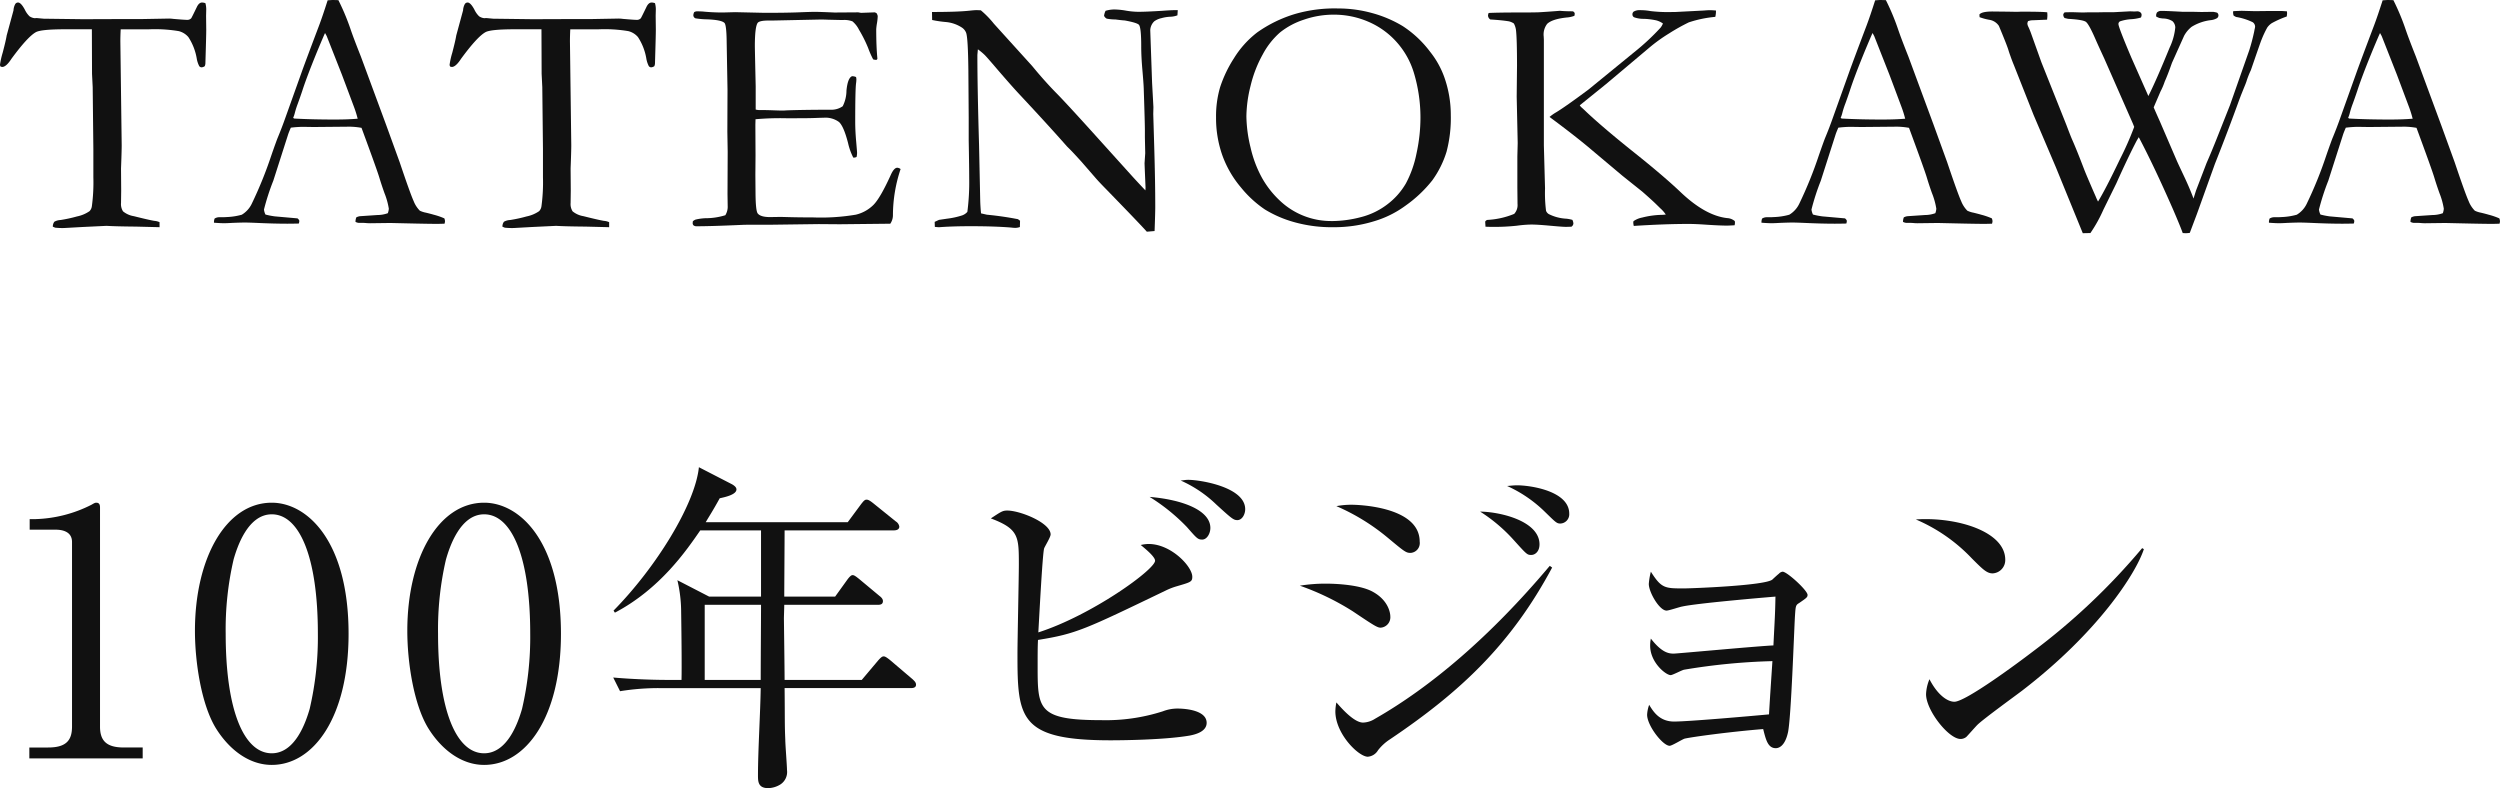 <svg xmlns="http://www.w3.org/2000/svg" width="530" height="167.083" viewBox="0 0 530 167.083"><path d="M4659.038,961.863l1.449-5.338a3.065,3.065,0,0,1,.389-1.359.721.721,0,0,1,.564-.3c.424,0,.909.507,1.45,1.52a4.858,4.858,0,0,0,.988,1.4,2.416,2.416,0,0,0,1.133.408l.354-.036,1.519.141,8.342.107,9.861-.036h2.9l5.478-.1a7.048,7.048,0,0,1,.885.068q2.4.208,2.967.209a1.1,1.1,0,0,0,.85-.346c.069-.093.46-.871,1.166-2.334.308-.664.684-1,1.132-1a2.369,2.369,0,0,1,.705.141,5.155,5.155,0,0,1,.178,1.263l-.034,1.4.034,2.98q0,1.089-.178,7.013a1.7,1.7,0,0,1-.141.7,1.32,1.32,0,0,1-.671.245.626.626,0,0,1-.5-.263,5.569,5.569,0,0,1-.53-1.629,11.855,11.855,0,0,0-1.769-4.52,3.93,3.93,0,0,0-2.03-1.261,30.5,30.5,0,0,0-6.346-.386h-5.972q-.072,1.415-.072,2.584l.283,21.967q0,1.309-.141,4.952l.034,4.7-.034,2.618a2.856,2.856,0,0,0,.425,1.769,4.822,4.822,0,0,0,2.295,1.024q3.252.817,4.348.993a3.2,3.2,0,0,1,1.1.281v1.062l-5.018-.127q-4.137-.033-6.222-.157l-5.16.247-3.781.211a14.605,14.605,0,0,1-1.945-.07l-.5-.211a1.721,1.721,0,0,1,.318-1.044,2.843,2.843,0,0,1,1.309-.37,30.089,30.089,0,0,0,3.5-.76,7.2,7.2,0,0,0,2.65-1.114,1.85,1.85,0,0,0,.5-1.06,37.5,37.5,0,0,0,.316-6.115v-6.01l-.142-13.112-.141-2.827-.034-9.438h-5.693q-5.087,0-6.185.617-1.731.959-5.159,5.622-1.132,1.749-1.979,1.749l-.32-.07a.712.712,0,0,1-.141-.39,16.44,16.44,0,0,1,.564-2.544C4658.662,963.725,4658.942,962.5,4659.038,961.863Z" transform="translate(-4657.624 -954.335)" fill="#111"/><path d="M4680.322,1000.938a1.823,1.823,0,0,1,.882-.284h.815c.164,0,.443-.012.847-.036a13.919,13.919,0,0,0,3.215-.495,5.451,5.451,0,0,0,2.119-2.333,85.425,85.425,0,0,0,4.138-10.214q1.094-3.146,1.378-3.816.883-2.123,1.7-4.454l3.324-9.3q.778-2.193,3.746-10.04.744-1.978,1.8-5.3l1.04-.07,1.236.034a49.051,49.051,0,0,1,2.684,6.469q.636,1.837,2.082,5.479l5.366,14.525,2.86,7.882q2.262,6.717,2.967,8.254a5.991,5.991,0,0,0,1.31,2.031,5.181,5.181,0,0,0,1.324.424c.768.189,1.3.33,1.609.424a14.637,14.637,0,0,1,2.263.778,1.916,1.916,0,0,1,.14.6,2.1,2.1,0,0,1-.105.529c-.754.024-1.283.036-1.591.036q-1.8,0-6.362-.107l-3.535-.08-4.276.054c-.281,0-.57-.012-.864-.04s-.549-.038-.761-.038h-.777a1.77,1.77,0,0,1-.708-.213,2.659,2.659,0,0,1,.177-.955,2.309,2.309,0,0,1,.778-.247l3.709-.249a6.566,6.566,0,0,0,2.192-.388,3.374,3.374,0,0,0,.211-.957,15.371,15.371,0,0,0-.919-3.292c-.424-1.18-.792-2.3-1.112-3.364s-1.569-4.556-3.757-10.482a15.392,15.392,0,0,0-2.544-.247l-7.564.07-2.229-.034a22.226,22.226,0,0,0-2.649.175q-.463,1.062-.6,1.52l-3.114,9.72a49.11,49.11,0,0,0-1.979,6.115,3.217,3.217,0,0,0,.316,1.062,15.769,15.769,0,0,0,1.981.388l4.806.424c.26.211.391.4.391.565a2.076,2.076,0,0,1-.107.531c-1.06.024-1.874.034-2.438.034q-2.827,0-6.573-.175-1.734-.073-2.476-.072t-2.58.072q-1.2.069-1.73.07-.851,0-2.191-.107v-.213A2.235,2.235,0,0,1,4680.322,1000.938Zm16.866-21.207q3.781.211,8.624.211,2.755,0,4.841-.177a23.749,23.749,0,0,0-.812-2.58q-2.3-6.147-2.542-6.782l-3.214-8.164-.35-.635q-.215.425-1.56,3.641-2.265,5.51-3.256,8.584-.457,1.378-.957,2.737a18.5,18.5,0,0,0-.617,1.91,6.281,6.281,0,0,1-.371,1.112Z" transform="translate(-4634.825 -954.601)" fill="#111"/><path d="M4706.44,961.863l1.448-5.338a3.075,3.075,0,0,1,.39-1.359.718.718,0,0,1,.564-.3q.637,0,1.45,1.52a4.853,4.853,0,0,0,.99,1.4,2.4,2.4,0,0,0,1.13.408l.354-.036,1.52.141,8.341.107,9.863-.036h2.9l5.479-.1a7.008,7.008,0,0,1,.883.068q2.4.208,2.97.209a1.1,1.1,0,0,0,.849-.346q.105-.139,1.166-2.334.458-1,1.131-1a2.38,2.38,0,0,1,.707.141,5.246,5.246,0,0,1,.177,1.263l-.036,1.4.036,2.98q0,1.089-.177,7.013a1.7,1.7,0,0,1-.143.7,1.326,1.326,0,0,1-.672.245.631.631,0,0,1-.5-.263,5.559,5.559,0,0,1-.528-1.629,11.89,11.89,0,0,0-1.767-4.52,3.959,3.959,0,0,0-2.033-1.261,30.475,30.475,0,0,0-6.344-.386h-5.975q-.069,1.415-.07,2.584l.282,21.967q0,1.309-.141,4.952l.036,4.7-.036,2.618a2.863,2.863,0,0,0,.424,1.769,4.858,4.858,0,0,0,2.3,1.024q3.25.817,4.347.993a3.226,3.226,0,0,1,1.1.281v1.062l-5.019-.127q-4.138-.033-6.222-.157l-5.161.247-3.78.211a14.526,14.526,0,0,1-1.943-.07l-.5-.211a1.7,1.7,0,0,1,.317-1.044,2.832,2.832,0,0,1,1.307-.37,30.089,30.089,0,0,0,3.5-.76,7.226,7.226,0,0,0,2.651-1.114,1.856,1.856,0,0,0,.5-1.06,37.424,37.424,0,0,0,.318-6.115v-6.01l-.142-13.112-.141-2.827-.036-9.438h-5.69q-5.092,0-6.185.617-1.734.959-5.162,5.622-1.131,1.749-1.979,1.749l-.317-.07a.716.716,0,0,1-.143-.39,16.367,16.367,0,0,1,.567-2.544Q4706.3,962.818,4706.44,961.863Z" transform="translate(-4609.715 -954.335)" fill="#111"/><path d="M4730.689,1000.319a1.693,1.693,0,0,1,.6-.378,11.061,11.061,0,0,1,2.049-.286,14.1,14.1,0,0,0,4.242-.635,3.422,3.422,0,0,0,.5-1.983l-.037-2.479.037-8.99-.071-4.251.034-8.887-.177-10.088c-.022-2.409-.178-3.764-.458-4.074q-.637-.669-3.783-.776a16.646,16.646,0,0,1-2.368-.213.726.726,0,0,1-.458-.635,1.653,1.653,0,0,1,.177-.672,1.184,1.184,0,0,1,.565-.177c.329,0,.729.012,1.2.034a42.3,42.3,0,0,0,4.313.213l2.616-.07,6.219.141q4.666,0,7.283-.106t3.532-.1q.814,0,4.029.141l5.02-.036.6.106,2.934-.106.354.177a1.863,1.863,0,0,1,.247.6,10.788,10.788,0,0,1-.159,1.52,12.2,12.2,0,0,0-.158,1.273q0,3.677.247,6.221a.337.337,0,0,1-.209.282,2.085,2.085,0,0,1-.691-.107,18.91,18.91,0,0,1-1.044-2.366,27.777,27.777,0,0,0-1.962-3.925,5.407,5.407,0,0,0-1.382-1.765,4.79,4.79,0,0,0-2.051-.283q-.319,0-3.218-.07c-.521-.024-1.026-.036-1.521-.036l-10.082.213h-.883c-1.3,0-2.074.165-2.335.495q-.6.848-.6,4.983,0,.425.177,8.483v4.912a3.148,3.148,0,0,0,.85.107h.6q.6,0,1.766.036,1.838.069,2.475.07a6.582,6.582,0,0,0,.742-.036q3.819-.142,9.826-.141a4.135,4.135,0,0,0,2.192-.742,7.447,7.447,0,0,0,.794-3.322q.265-2.687,1.185-3.04a2.016,2.016,0,0,1,.848.177,2.237,2.237,0,0,1,.071.529,7.888,7.888,0,0,1-.071.814q-.177,1.306-.177,8.2,0,1.837.2,4.1t.192,2.439a4.569,4.569,0,0,1-.1.849,1.129,1.129,0,0,1-.461.141h-.247a13.062,13.062,0,0,1-1.1-3.074q-.92-3.571-1.927-4.472a4.836,4.836,0,0,0-3.269-.9q-.5,0-1.8.052t-3.89.052h-2.3a59.7,59.7,0,0,0-6.433.213l-.033,1.168.033,6.515-.033,4.106.033,4q.037,3.613.46,4.178.6.778,2.617.778l2.154-.034q.284,0,2.208.052t4.756.052a44.457,44.457,0,0,0,9.082-.585,7.88,7.88,0,0,0,3.729-2.075q1.468-1.487,3.7-6.418.668-1.454,1.343-1.454a1.244,1.244,0,0,1,.706.283,31.023,31.023,0,0,0-1.625,9.649,3.207,3.207,0,0,1-.567,1.942h-.776l-9.933.107-4.454-.034-10.6.141h-4.313c-.54,0-1.047.012-1.518.034q-6.363.283-9.368.284a1.109,1.109,0,0,1-.724-.173.657.657,0,0,1-.2-.519Z" transform="translate(-4583.811 -953.393)" fill="#111"/><path d="M4755.921,957.829l-.033-1.7q5.477,0,8.022-.282c.659-.072,1.12-.107,1.377-.107.214,0,.531.012.956.034a19.78,19.78,0,0,1,2.757,2.829c.188.211.4.446.637.706l7.458,8.236,1.06,1.273q2.262,2.651,4.117,4.524t7.228,7.812l8.449,9.366q1.235,1.378,3.181,3.428l.033-.565q-.209-4.913-.211-5.2l.142-2.121-.07-3.322v-1.52q0-1.451-.248-8.944-.035-1.022-.283-3.869t-.247-5q0-3.888-.458-4.524-.321-.458-3-.953-.636-.036-1.979-.213a9.8,9.8,0,0,1-1.873-.177,1.271,1.271,0,0,1-.567-.6,3.226,3.226,0,0,1,.32-1.062,6.532,6.532,0,0,1,1.872-.281,15.243,15.243,0,0,1,2.457.247,16.013,16.013,0,0,0,2.632.247q1.626,0,5.056-.213,1.945-.142,2.686-.141h.6l-.07,1.1a4.587,4.587,0,0,1-1.557.3,8.123,8.123,0,0,0-1.837.3,4.015,4.015,0,0,0-1.521.672,2.769,2.769,0,0,0-.848,1.872l.39,11.17.281,5.125-.034,1.484.211,7.1q.215,7.281.213,12.653,0,1.167-.142,5.055l-1.646.141q-1.238-1.414-8.522-8.907-1.7-1.731-2.3-2.437l-3.04-3.5q-1.767-1.942-2.3-2.473c-.353-.354-.615-.613-.778-.778q-3.854-4.382-10-10.956-1.663-1.767-4.881-5.513-2.017-2.368-2.548-2.9a12.623,12.623,0,0,0-1.447-1.2l-.106,1.2q0,6.895.354,19.015l.246,11.7q.034,1.484.178,2.863l1.236.281q3.357.32,6.609.955a3.232,3.232,0,0,0,.424.318l-.036,1.343a3.2,3.2,0,0,1-.919.177,8.025,8.025,0,0,1-.952-.07q-3.5-.283-8.521-.283-3.532,0-6.219.177l-.5.036a8.313,8.313,0,0,1-.919-.072l-.036-1.06.919-.424,1.661-.247a16.7,16.7,0,0,0,3.251-.706,2.6,2.6,0,0,0,1.1-.744,48.689,48.689,0,0,0,.391-7.138q0-2.193-.106-8.025v-4.806l-.07-10.037q-.073-6.717-.46-7.918a2.349,2.349,0,0,0-.884-1.13,7.437,7.437,0,0,0-3.516-1.2A23.423,23.423,0,0,1,4755.921,957.829Z" transform="translate(-4558.306 -953.588)" fill="#111"/><path d="M4785.839,978.578a21.7,21.7,0,0,1,.867-6.416,26.428,26.428,0,0,1,2.916-6.1,20.327,20.327,0,0,1,4.948-5.5,27.638,27.638,0,0,1,8.021-3.907,30.1,30.1,0,0,1,9.119-1.166,26.928,26.928,0,0,1,7.263.989,25.383,25.383,0,0,1,6.45,2.757,22.775,22.775,0,0,1,5.8,5.443,18.739,18.739,0,0,1,3.039,5.479,23.985,23.985,0,0,1,1.344,7.952,28.118,28.118,0,0,1-.9,7.741,20.694,20.694,0,0,1-3.022,6.078,27.14,27.14,0,0,1-5.69,5.373,21.576,21.576,0,0,1-6.682,3.306,28.63,28.63,0,0,1-8.624,1.255,29.371,29.371,0,0,1-8.377-1.1,24.329,24.329,0,0,1-6.133-2.668,23.323,23.323,0,0,1-5.053-4.649,22.09,22.09,0,0,1-3.941-6.786A23.632,23.632,0,0,1,4785.839,978.578Zm24.529,21.983a24.541,24.541,0,0,0,6.167-.831,15.428,15.428,0,0,0,5.674-2.757,14.881,14.881,0,0,0,3.871-4.383,22.764,22.764,0,0,0,2.243-6.308,35.756,35.756,0,0,0,.85-7.705,32.928,32.928,0,0,0-1.414-9.509,17.206,17.206,0,0,0-3.571-6.38,16.94,16.94,0,0,0-5.974-4.347,18.328,18.328,0,0,0-7.458-1.538,19.134,19.134,0,0,0-6.289,1.062,15.963,15.963,0,0,0-5.056,2.7,16.412,16.412,0,0,0-3.675,4.665,26.074,26.074,0,0,0-2.58,6.661,27.71,27.71,0,0,0-.885,6.434,29.029,29.029,0,0,0,.885,6.643,24.566,24.566,0,0,0,2.421,6.432,20.04,20.04,0,0,0,3.782,4.826,15.787,15.787,0,0,0,11.009,4.329Z" transform="translate(-4528.035 -953.695)" fill="#111"/><path d="M4814.213,1000.524a.642.642,0,0,1,.531-.388,17.18,17.18,0,0,0,5.618-1.273,2.73,2.73,0,0,0,.708-2.119l-.036-3.465V986.7l.072-2.861-.213-9.826.069-6.609q0-5.586-.211-7.458a3.979,3.979,0,0,0-.46-1.45,3.155,3.155,0,0,0-1.06-.458q-1.521-.247-3.924-.39a1.028,1.028,0,0,1-.493-.849,1.64,1.64,0,0,1,.138-.529q1.953-.105,6.9-.107,2.3,0,3.621-.036,1.888-.105,4.576-.318,1.167.106,2.757.107.388.211.388.495a1.668,1.668,0,0,1-.069.46,5.573,5.573,0,0,1-1.591.352q-3.073.32-4.171,1.343a3.7,3.7,0,0,0-.742,2.686l.034.672v22.444l.248,9.084a30.051,30.051,0,0,0,.213,4.753,1.415,1.415,0,0,0,.565.69,9.338,9.338,0,0,0,3.782.989,7.411,7.411,0,0,1,1.236.247,1.917,1.917,0,0,1,.214.778.878.878,0,0,1-.426.672l-1.132.034q-.706,0-3.392-.247t-4-.247a25.633,25.633,0,0,0-3.038.247,44.327,44.327,0,0,1-5.3.247c-.33,0-.778-.01-1.343-.034Zm13.644-22.213a9.721,9.721,0,0,1,1.414-.991q1.978-1.2,6.822-4.8l9.684-7.912a49.635,49.635,0,0,0,5.619-5.224,3.588,3.588,0,0,0,.5-.885,4.3,4.3,0,0,0-1.45-.67,14.768,14.768,0,0,0-2.579-.318,5.883,5.883,0,0,1-2.1-.336.685.685,0,0,1-.336-.583.748.748,0,0,1,.247-.6,2.3,2.3,0,0,1,1.309-.318,12.155,12.155,0,0,1,2.333.2,31.018,31.018,0,0,0,4.488.193c.567,0,.979-.012,1.238-.034l5.513-.283q.85-.069,1.309-.07c.282,0,.707.024,1.272.068a5.281,5.281,0,0,1-.141,1.345,24.65,24.65,0,0,0-5.621,1.168,41.37,41.37,0,0,0-4.17,2.339,33.96,33.96,0,0,0-4.312,3.119l-9.117,7.671-5.511,4.454a1.909,1.909,0,0,0,.424.495c.141.119.5.448,1.06.989q3.706,3.465,10.018,8.5t9.877,8.427q5.232,4.977,9.862,5.5a2.733,2.733,0,0,1,1.624.635l.037.39-.07.495c-.8.046-1.344.07-1.627.07q-1.626,0-4.913-.227-1.945-.127-3.216-.127-5.089,0-11.629.424a3.739,3.739,0,0,1-.105-.724l.035-.277a4.741,4.741,0,0,1,1.838-.772,18.189,18.189,0,0,1,4.029-.573,7.642,7.642,0,0,0,.989-.07,6.8,6.8,0,0,0-1.166-1.327c-.094-.094-.412-.408-.955-.937s-1.5-1.4-2.863-2.594l-4.2-3.356-6.469-5.439Q4833.616,982.585,4827.857,978.312Z" transform="translate(-4499.355 -953.518)" fill="#111"/><path d="M4843.482,1000.938a1.826,1.826,0,0,1,.885-.284h.812q.248,0,.847-.036a13.885,13.885,0,0,0,3.215-.495,5.429,5.429,0,0,0,2.12-2.333,85.4,85.4,0,0,0,4.139-10.214q1.094-3.146,1.376-3.816.885-2.123,1.7-4.454l3.324-9.3q.778-2.193,3.748-10.04.743-1.978,1.8-5.3l1.04-.07,1.235.034a48.786,48.786,0,0,1,2.683,6.469q.636,1.837,2.083,5.479l5.367,14.525,2.858,7.882q2.262,6.717,2.968,8.254a6.006,6.006,0,0,0,1.31,2.031,5.179,5.179,0,0,0,1.325.424q1.148.284,1.608.424a14.576,14.576,0,0,1,2.262.778,1.9,1.9,0,0,1,.142.6,1.959,1.959,0,0,1-.107.529c-.754.024-1.282.036-1.591.036q-1.8,0-6.361-.107l-3.535-.08-4.274.054c-.283,0-.573-.012-.867-.04s-.549-.038-.76-.038h-.777a1.751,1.751,0,0,1-.706-.213,2.618,2.618,0,0,1,.177-.955,2.3,2.3,0,0,1,.775-.247l3.711-.249a6.554,6.554,0,0,0,2.191-.388,3.374,3.374,0,0,0,.211-.957,15.371,15.371,0,0,0-.919-3.292c-.425-1.18-.792-2.3-1.109-3.364s-1.573-4.556-3.761-10.482a15.363,15.363,0,0,0-2.544-.247l-7.563.07-2.226-.034a22.262,22.262,0,0,0-2.653.175c-.307.708-.509,1.214-.6,1.52l-3.112,9.72a49.057,49.057,0,0,0-1.981,6.115,3.234,3.234,0,0,0,.318,1.062,15.821,15.821,0,0,0,1.98.388l4.806.424c.259.211.39.4.39.565a2.022,2.022,0,0,1-.106.531c-1.059.024-1.874.034-2.438.034q-2.826,0-6.573-.175-1.734-.073-2.475-.072t-2.58.072c-.8.046-1.38.07-1.731.07-.567,0-1.3-.036-2.192-.107v-.213A2.211,2.211,0,0,1,4843.482,1000.938Zm16.865-21.207q3.784.211,8.624.211,2.757,0,4.843-.177a23.744,23.744,0,0,0-.813-2.58q-2.294-6.147-2.541-6.782l-3.213-8.164-.35-.635c-.146.284-.662,1.5-1.562,3.641q-2.265,5.51-3.254,8.584-.46,1.378-.956,2.737a18.411,18.411,0,0,0-.619,1.91,6.132,6.132,0,0,1-.372,1.112Z" transform="translate(-4469.916 -954.601)" fill="#111"/><path d="M4866.358,957.086l-.035-.565q.492-.636,2.786-.637l3.277.036,1.9.036.847-.036q4.617,0,5.571.141c.021.283.034.495.034.637,0,.211-.024.519-.068.919l-3.369.141a4.126,4.126,0,0,0-.67.177,1.569,1.569,0,0,0-.142.531,1.89,1.89,0,0,0,.211.672q.284.6.531,1.271l2.224,6.221,5.3,13.291q.92,2.437,1.236,3.145.99,2.226,2.508,6.221.53,1.378,2.544,5.974c.069.187.213.495.424.919q1.589-2.582,4.664-9.014a64.569,64.569,0,0,0,3.007-6.82l-.284-.71-6.072-13.806c-.8-1.723-1.424-3.09-1.867-4.106-.925-2.125-1.6-3.338-2.025-3.647s-1.679-.517-3.763-.635l-.743-.173a1.031,1.031,0,0,1-.285-.724.777.777,0,0,1,.317-.484c.755-.02,1.284-.032,1.59-.032l2.229.068,1.13-.036h1.944l1.73-.032h1.839l3.324-.177c.211,0,.528.012.952.034l.567-.034a1.059,1.059,0,0,1,.742.229.685.685,0,0,1,.246.513,1.423,1.423,0,0,1-.142.565,8.919,8.919,0,0,1-2.015.354,9.146,9.146,0,0,0-2.422.46.644.644,0,0,0-.335.565q0,.669,2.729,7.1l3.616,8.166q1.655-3.255,4.506-10.251a12.833,12.833,0,0,0,1.2-4.277,1.863,1.863,0,0,0-.6-1.343,3.8,3.8,0,0,0-2.051-.565l-.742-.107-.636-.284-.036-.281a1.575,1.575,0,0,1,.177-.6,1.325,1.325,0,0,1,.636-.318q.532-.072,4.914.177h2.4l1.483.034,2.475-.034a7.519,7.519,0,0,1,.85.177.73.73,0,0,1-.019,1.166,3.307,3.307,0,0,1-1.361.424,9.933,9.933,0,0,0-4.031,1.414,6.214,6.214,0,0,0-1.59,1.908l-2.572,5.727q-.917,2.615-1.517,3.923a14.558,14.558,0,0,1-.915,2.155l-1.445,3.358q.39.92,1.309,2.968l3.64,8.449q.248.564,1.468,3.145t2.03,4.771l.531-1.7.069-.177,2.152-5.618q1.132-2.582,2.261-5.443l2.717-6.859,4.094-11.662a40.079,40.079,0,0,0,1.025-3.889l.106-.565a2.458,2.458,0,0,0,.1-.565,1.164,1.164,0,0,0-.5-.9,12.694,12.694,0,0,0-3.5-1.112,2.3,2.3,0,0,1-.565-.32,3.019,3.019,0,0,1-.106-.672l.037-.247q1.482-.069,1.871-.07l2.723.07,3.074-.034h2.652l1.06.07.034.354a5.325,5.325,0,0,1-.071.742,20.476,20.476,0,0,0-3.17,1.414,3.574,3.574,0,0,0-.955.919,20.924,20.924,0,0,0-1.257,2.686q-.108.211-2.224,6.362a18.551,18.551,0,0,0-.953,2.439c-.093.281-.294.788-.6,1.52l-.567,1.414-.386,1.026q-2.325,6.43-5.115,13.466l-3.808,10.6-1.517,4.027a6.745,6.745,0,0,1-.818.07c-.159,0-.384-.01-.682-.034q-.461-1.306-2.024-4.946-4.058-9.259-7.293-15.376l-.423.708q-1.8,3.429-4.335,9.084l-2.747,5.584a29.926,29.926,0,0,1-2.748,4.946l-1.617.034-5.712-13.995-4.729-11.1-4.161-10.532c-.284-.684-.529-1.331-.74-1.944-.165-.448-.32-.907-.461-1.379q-.35-1.095-1.973-4.983a2.954,2.954,0,0,0-2.047-1.309A11.461,11.461,0,0,1,4866.358,957.086Z" transform="translate(-4446.687 -953.447)" fill="#111"/><path d="M4896.988,1000.938a1.829,1.829,0,0,1,.883-.284h.815c.165,0,.443-.012.846-.036a13.921,13.921,0,0,0,3.216-.495,5.449,5.449,0,0,0,2.118-2.333A85.237,85.237,0,0,0,4909,987.577q1.094-3.146,1.378-3.816.883-2.123,1.7-4.454l3.324-9.3q.778-2.193,3.745-10.04.746-1.978,1.806-5.3l1.04-.07,1.237.034a49.047,49.047,0,0,1,2.682,6.469q.637,1.837,2.083,5.479l5.366,14.525,2.86,7.882q2.262,6.717,2.967,8.254a5.977,5.977,0,0,0,1.31,2.031,5.181,5.181,0,0,0,1.324.424c.767.189,1.3.33,1.609.424a14.576,14.576,0,0,1,2.262.778,1.9,1.9,0,0,1,.141.6,2.1,2.1,0,0,1-.105.529c-.755.024-1.283.036-1.591.036q-1.8,0-6.362-.107l-3.535-.08-4.276.054c-.281,0-.571-.012-.864-.04s-.549-.038-.761-.038h-.778a1.77,1.77,0,0,1-.707-.213,2.659,2.659,0,0,1,.177-.955,2.3,2.3,0,0,1,.778-.247l3.709-.249a6.566,6.566,0,0,0,2.192-.388,3.374,3.374,0,0,0,.211-.957,15.435,15.435,0,0,0-.919-3.292c-.424-1.18-.792-2.3-1.112-3.364s-1.57-4.556-3.757-10.482a15.392,15.392,0,0,0-2.544-.247l-7.565.07-2.228-.034a22.226,22.226,0,0,0-2.649.175c-.309.708-.509,1.214-.6,1.52l-3.114,9.72a49.194,49.194,0,0,0-1.978,6.115,3.217,3.217,0,0,0,.316,1.062,15.769,15.769,0,0,0,1.981.388l4.8.424c.261.211.392.4.392.565a2.076,2.076,0,0,1-.107.531c-1.06.024-1.874.034-2.438.034q-2.827,0-6.573-.175c-1.157-.048-1.98-.072-2.476-.072s-1.354.024-2.58.072q-1.2.069-1.73.07-.851,0-2.191-.107v-.213A2.258,2.258,0,0,1,4896.988,1000.938Zm16.867-21.207q3.781.211,8.624.211,2.755,0,4.841-.177a23.749,23.749,0,0,0-.812-2.58q-2.3-6.147-2.542-6.782l-3.214-8.164-.35-.635q-.215.425-1.56,3.641-2.265,5.51-3.256,8.584-.458,1.378-.957,2.737a18.836,18.836,0,0,0-.618,1.91,6.051,6.051,0,0,1-.371,1.112Z" transform="translate(-4415.835 -954.601)" fill="#111"/><path d="M4660.717,1059.5h3.979c3.764,0,5.069-1.449,5.069-4.415v-39.157c0-2.242-2.1-2.606-3.477-2.606h-5.5v-2.242h1.3a27.883,27.883,0,0,0,11.8-3.042c.5-.288.722-.434,1.012-.434.651,0,.8.434.8,1.013v46.468c0,3.113,1.52,4.415,5.065,4.415h3.982v2.314h-24.03Z" transform="translate(-4654.497 -901.03)" fill="#111"/><path d="M4694.462,1063.19c-4.992,0-9.19-3.475-11.869-7.816-3.041-4.995-4.415-13.9-4.415-20.626,0-15.416,6.587-27.145,16.284-27.145,7.453,0,16.285,8.037,16.285,27.794C4710.748,1053.131,4703.293,1063.19,4694.462,1063.19Zm-8.1-43.5a65.467,65.467,0,0,0-1.666,15.706c0,16.14,3.835,25.331,9.771,25.331,5,0,7.238-6.657,8.033-9.408a67.017,67.017,0,0,0,1.739-15.923c0-16.5-3.981-25.331-9.772-25.331C4689.326,1010.067,4687.079,1017.159,4686.358,1019.692Z" transform="translate(-4636.85 -901.03)" fill="#111"/><path d="M4716.856,1063.19c-4.993,0-9.191-3.475-11.869-7.816-3.041-4.995-4.418-13.9-4.418-20.626,0-15.416,6.59-27.145,16.287-27.145,7.453,0,16.285,8.037,16.285,27.794C4733.141,1053.131,4725.687,1063.19,4716.856,1063.19Zm-8.105-43.5a65.473,65.473,0,0,0-1.665,15.706c0,16.14,3.834,25.331,9.771,25.331,4.992,0,7.238-6.657,8.033-9.408a67.036,67.036,0,0,0,1.736-15.923c0-16.5-3.979-25.331-9.77-25.331C4711.716,1010.067,4709.472,1017.159,4708.75,1019.692Z" transform="translate(-4614.219 -901.03)" fill="#111"/><path d="M4785.391,1050.689h-26.779c.072,6.587,0,7.6.145,10.93,0,1.013.362,5.5.362,6.44a3.155,3.155,0,0,1-1.375,3.04,5.13,5.13,0,0,1-2.606.8c-2.171,0-2.171-1.446-2.171-2.751,0-5.139.506-13.317.579-18.456h-21.279a51.184,51.184,0,0,0-8.54.654l-1.448-2.9c4.849.434,9.772.507,11.146.507h3.332c.07-2.387,0-9.48-.074-14.258a30.177,30.177,0,0,0-.8-6.876l6.732,3.476h11v-14.041h-12.882c-2.9,4.2-8.469,12.376-18.095,17.441l-.29-.434c9.047-9.191,17.3-22.58,18.095-30.4l7.022,3.619c.506.29.938.651.938,1.086,0,1.158-2.6,1.665-3.546,1.882-1.52,2.751-2.243,3.836-2.967,5.065H4772l2.893-3.907c.364-.434.654-.869,1.086-.869.364,0,.727.217,1.378.724l4.848,3.909a1.546,1.546,0,0,1,.724,1.084c0,.651-.65.8-1.157.8h-23.16c0,2.172-.072,12.014-.072,14.041h10.783l2.606-3.619c.435-.579.8-.941,1.086-.941.359,0,.724.29,1.373.8l4.343,3.619c.581.432.726.794.726,1.086,0,.722-.579.794-1.086.794h-19.831c0,.434-.074,2.606-.074,2.823,0,.434.146,11,.146,13.1h16.355l3.477-4.126c.577-.649.868-.867,1.156-.867.363,0,.724.288,1.3.724l4.849,4.126c.361.362.724.649.724,1.156C4786.477,1050.616,4785.824,1050.689,4785.391,1050.689Zm-43.716-17.66v15.923h11.87c0-3.328.071-13.245.071-15.923Z" transform="translate(-4592.276 -904.813)" fill="#111"/><path d="M4804.289,1059.4c-5.428.943-14.693,1.013-16.79,1.013-19.4,0-19.762-4.7-19.762-18.31,0-2.968.292-16.212.292-18.891,0-6.008,0-7.6-5.936-9.843,2.1-1.375,2.459-1.665,3.472-1.665,2.751,0,9.2,2.606,9.2,5.065,0,.579-1.232,2.533-1.377,2.968-.362,1.23-1.086,15.488-1.229,17.8,11.29-3.619,24.75-13.317,24.75-15.2,0-.869-2.17-2.606-3.038-3.33a7.511,7.511,0,0,1,1.665-.217c4.777,0,9.263,4.777,9.263,6.949,0,1.086-.362,1.158-3.328,2.027a14.208,14.208,0,0,0-2.243.866c-17.156,8.252-18.964,9.193-27.141,10.5-.075,1.52-.075,3.04-.075,5.5,0,9.118,0,11.507,13.465,11.507a39.479,39.479,0,0,0,13.1-1.882,8.588,8.588,0,0,1,3.041-.577c1.736,0,6.225.36,6.225,3.038C4807.835,1058.608,4805.375,1059.187,4804.289,1059.4Zm2.605-41.543c-.94,0-1.158-.287-3.258-2.678a40.389,40.389,0,0,0-7.888-6.368c6.947.579,12.882,2.821,12.882,6.587C4808.631,1016.558,4807.907,1017.858,4806.895,1017.858Zm7.456-4.126c-.8,0-1.159-.287-4.488-3.328a25.966,25.966,0,0,0-7.528-5.067c.869-.072,1.013-.145,1.593-.145,2.533,0,12.087,1.52,12.087,6.225C4816.014,1012.5,4815.363,1013.732,4814.351,1013.732Z" transform="translate(-4552.033 -903.467)" fill="#111"/><path d="M4811.828,1035.949c-.724,0-1.3-.36-5.937-3.472a54.8,54.8,0,0,0-11.218-5.429,34.208,34.208,0,0,1,5.428-.434c.723,0,6.948,0,10.061,1.737,3.4,1.882,3.692,4.633,3.692,5.212A2.212,2.212,0,0,1,4811.828,1035.949Zm1.953,23.668a10.314,10.314,0,0,0-2.533,2.314,2.765,2.765,0,0,1-2.171,1.377c-1.954,0-6.877-4.85-6.877-9.627a10.716,10.716,0,0,1,.217-1.882c.727.8,3.62,4.271,5.646,4.271a4.942,4.942,0,0,0,2.533-.8c11.8-6.732,24.464-17.443,37.056-32.425l.507.362C4839.476,1039.423,4828.836,1049.485,4813.781,1059.617Zm4.342-39.519c-.94,0-1.3-.29-4.775-3.183a44.711,44.711,0,0,0-10.931-6.732,17.109,17.109,0,0,1,3.332-.292c.433,0,14.331.147,14.331,7.818A2.09,2.09,0,0,1,4818.123,1020.1Zm25.623.434c-.871,0-.941-.072-3.62-3.038a34.223,34.223,0,0,0-7.235-6.153c4.557.072,12.59,2.1,12.59,6.947C4845.48,1019.881,4844.468,1020.533,4843.746,1020.533Zm6.152-6.657c-.8,0-1.014-.292-3.4-2.606a27.561,27.561,0,0,0-7.888-5.357c.941-.072,1.448-.143,2.1-.143,2.9,0,11.074,1.228,11.074,6.006A1.966,1.966,0,0,1,4849.9,1013.875Z" transform="translate(-4519.105 -902.883)" fill="#111"/><path d="M4863.5,1021.536c-.727.432-.727.651-.871,2.823-.215,3.834-.794,20.988-1.448,24.463-.65,3.113-2.024,3.472-2.605,3.472-1.665,0-2.1-1.735-2.679-4.052-7.164.579-15.052,1.665-16.645,2.027-.506.145-2.678,1.518-3.185,1.518-1.448,0-4.777-4.271-4.777-6.585a7.186,7.186,0,0,1,.434-2.1c.8,1.3,2.1,3.547,5.284,3.547,3.041,0,16.213-1.158,20.122-1.52.217-3.764.578-9.046.724-11.29a132.412,132.412,0,0,0-18.674,1.81c-.507.07-2.461,1.156-2.9,1.156-1.013,0-4.344-2.676-4.344-6.223a7.082,7.082,0,0,1,.147-1.52c2.314,2.968,3.763,3.185,4.848,3.185.651,0,17.806-1.593,21.135-1.737.29-5.863.36-6.442.432-10.349-3.544.287-16.861,1.448-19.756,2.1-.507.07-2.824.866-3.331.866-1.52,0-3.764-3.909-3.764-5.644a14.768,14.768,0,0,1,.437-2.606c2.241,3.547,2.966,3.547,7.02,3.547,1.447,0,17.227-.579,18.746-1.882.217-.217,1.084-1.013,1.375-1.23a1.255,1.255,0,0,1,.795-.434c.942,0,5.284,3.979,5.284,4.92C4865.3,1020.3,4865.085,1020.448,4863.5,1021.536Z" transform="translate(-4482.101 -893.68)" fill="#111"/><path d="M4875.9,1020.839c-1.23,0-2.1-.869-4.413-3.185a35.617,35.617,0,0,0-11.871-8.252c8.686-.577,18.962,2.536,18.962,8.542A2.818,2.818,0,0,1,4875.9,1020.839Zm6.3,24.824c-1.521,1.16-8.324,6.081-9.553,7.311-.364.362-1.957,2.172-2.319,2.533a1.963,1.963,0,0,1-1.229.435c-2.534,0-7.31-6.081-7.31-9.483a8.965,8.965,0,0,1,.725-3.183c1.664,3.255,3.764,4.776,5.284,4.776,2.387,0,13.606-8.322,16.717-10.711a138.17,138.17,0,0,0,23.089-21.856l.362.215C4906.227,1020.984,4898.122,1033.432,4882.2,1045.663Z" transform="translate(-4453.465 -899.281)" fill="#111"/></svg>
